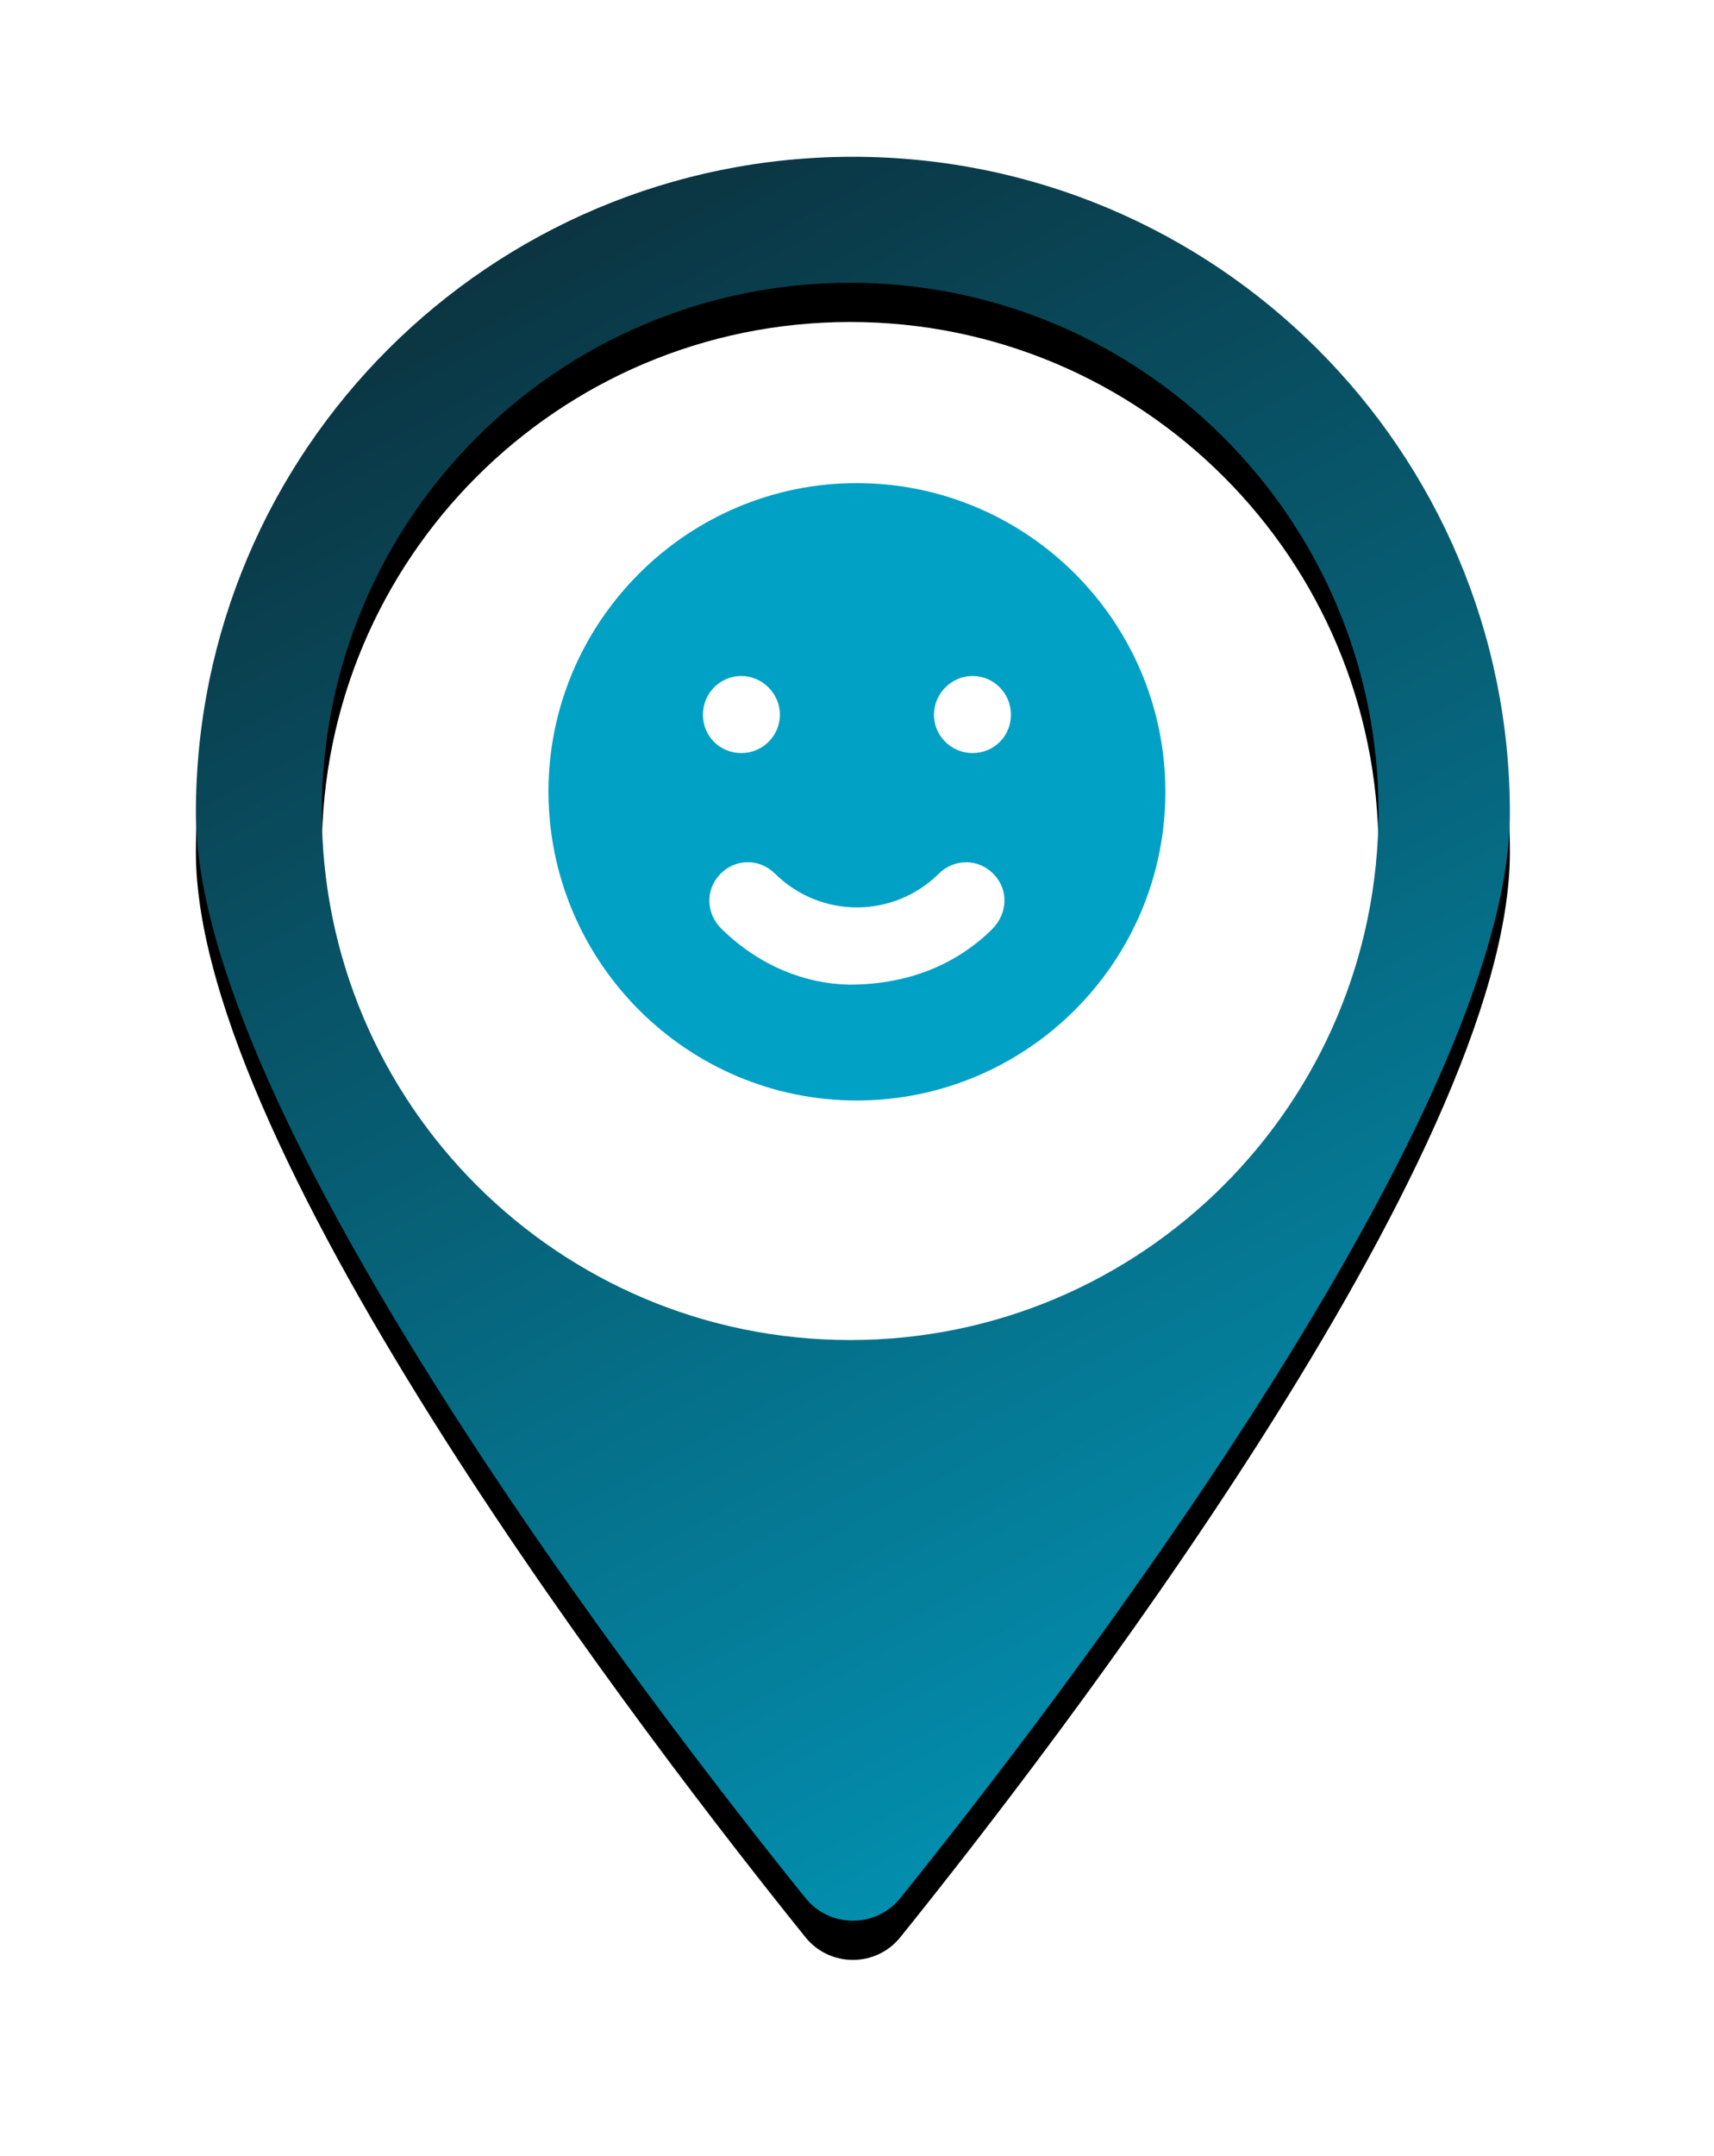 <?xml version="1.0" encoding="UTF-8"?>
<svg width="175px" height="220px" viewBox="0 0 175 220" version="1.1" xmlns="http://www.w3.org/2000/svg" xmlns:xlink="http://www.w3.org/1999/xlink">
    <title>13554CDE-C274-4F30-B6B9-B1DEA60B1BEF</title>
    <defs>
        <linearGradient x1="12.954%" y1="-29.594%" x2="69.457%" y2="113.652%" id="linearGradient-1">
            <stop stop-color="#0E1218" offset="0%"></stop>
            <stop stop-color="#01A1C5" offset="100%"></stop>
        </linearGradient>
        <path d="M0,66.976 C0,97.882 46.827,158.555 62.231,177.679 L62.231,177.679 C64.724,180.774 69.438,180.774 71.929,177.679 L71.929,177.679 C87.336,158.555 134.161,97.882 134.161,66.976 L134.161,66.976 C134.161,29.987 104.128,0 67.08,0 L67.08,0 C30.033,0 0,29.987 0,66.976 M12.857,66.801 C12.857,37.01 37.008,12.857 66.801,12.857 L66.801,12.857 C96.594,12.857 120.745,37.01 120.745,66.801 L120.745,66.801 C120.745,96.595 96.594,120.745 66.801,120.745 L66.801,120.745 C37.008,120.745 12.857,96.595 12.857,66.801" id="path-2"></path>
        <filter x="-23.9%" y="-15.6%" width="147.7%" height="135.6%" filterUnits="objectBoundingBox" id="filter-4">
            <feOffset dx="0" dy="4" in="SourceAlpha" result="shadowOffsetOuter1"></feOffset>
            <feGaussianBlur stdDeviation="10" in="shadowOffsetOuter1" result="shadowBlurOuter1"></feGaussianBlur>
            <feColorMatrix values="0 0 0 0 0   0 0 0 0 0   0 0 0 0 0  0 0 0 0.15 0" type="matrix" in="shadowBlurOuter1"></feColorMatrix>
        </filter>
    </defs>
    <g id="5.0---Interface" stroke="none" stroke-width="1" fill="none" fill-rule="evenodd">
        <g id="Join-the-team" transform="translate(-1315, -2182)">
            <g id="Group-7" transform="translate(1335, 2198)">
                <g id="Group-12" transform="translate(36, 33.3)" fill="#01A1C5">
                    <path d="M19.704,27.547 C21.865,27.538 23.614,25.8 23.629,23.648 C23.643,21.488 21.834,19.675 19.672,19.684 C17.491,19.693 15.746,21.479 15.77,23.679 C15.793,25.85 17.528,27.556 19.704,27.547 M47.216,23.663 C47.234,21.464 45.478,19.682 43.297,19.684 C41.162,19.686 39.384,21.447 39.357,23.588 C39.329,25.761 41.107,27.546 43.298,27.546 C45.477,27.546 47.199,25.839 47.216,23.663 M30.64,51.178 C36.6,51.195 41.552,49.186 45.235,45.582 C46.9,43.954 47.008,41.559 45.489,39.938 C43.981,38.331 41.487,38.243 39.85,39.859 C35.202,44.446 27.761,44.445 23.111,39.837 C21.505,38.245 19.03,38.337 17.528,39.906 C15.988,41.515 16.062,43.939 17.724,45.547 C21.544,49.243 26.135,51.076 30.64,51.178 M31.513,63 C14.182,63.025 0.042,48.908 9.0279233e-05,31.538 C-0.041,14.18 14.152,-0.025 31.512,3.24574229e-05 C48.879,0.025 62.985,14.142 62.986,31.499 C62.988,48.85 48.875,62.975 31.513,63" id="Fill-4"></path>
                </g>
                <mask id="mask-3" fill="white">
                    <use xlink:href="#path-2"></use>
                </mask>
                <g id="Clip-9">
                    <use fill="black" fill-opacity="1" filter="url(#filter-4)" xlink:href="#path-2"></use>
                    <use fill="url(#linearGradient-1)" fill-rule="evenodd" xlink:href="#path-2"></use>
                </g>
            </g>
        </g>
    </g>
</svg>